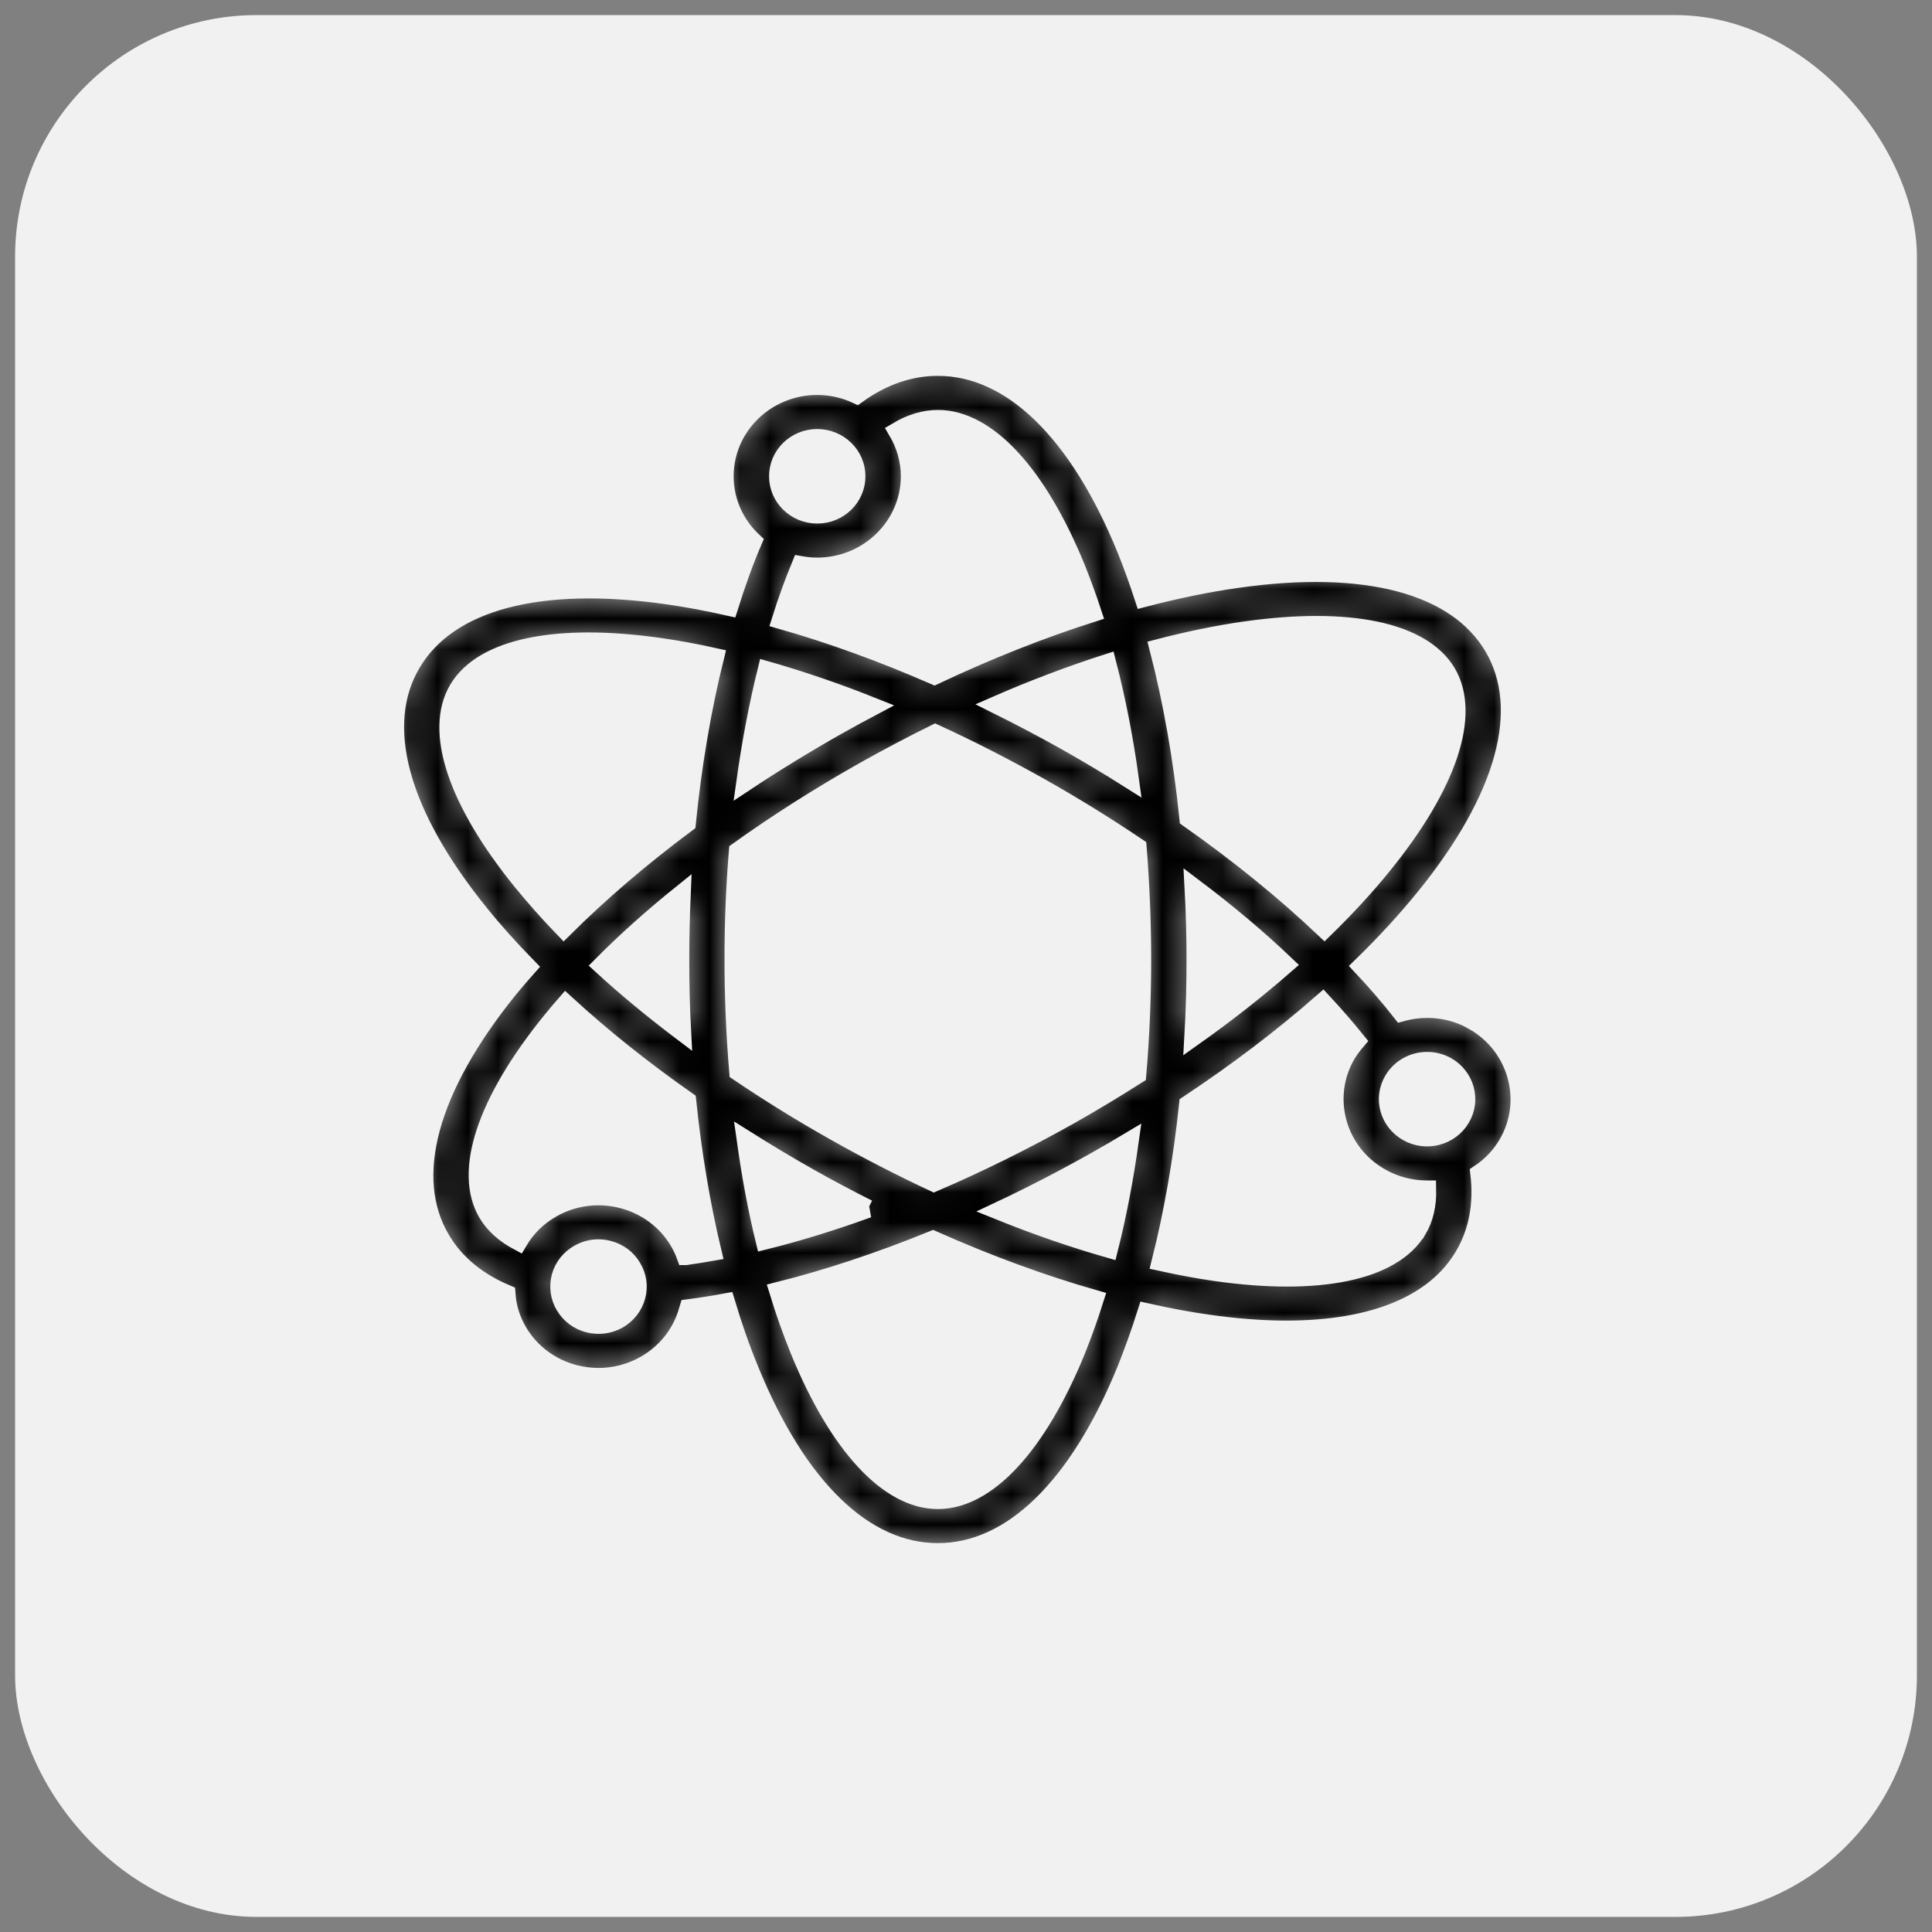 <svg width="64" height="64" viewBox="0 0 64 64" fill="none" xmlns="http://www.w3.org/2000/svg">
<rect x="0" y="0" width="64" height="64" fill="#808080" stroke="none"/>
<rect x="0.5" y="0.5" width="63" height="63" rx="8" fill="#F1F1F1"/>
<mask id="path-2-inside-1_2116_15092" fill="white">
<path fill-rule="evenodd" clip-rule="evenodd" d="M46.96 40.738C46.14 42.116 43.705 42.628 40.268 42.138C39.678 42.054 39.074 41.939 38.448 41.802C38.858 40.179 39.165 38.423 39.359 36.584C40.987 35.505 42.487 34.364 43.82 33.195C44.218 33.624 44.592 34.053 44.936 34.48C44.821 34.614 44.713 34.758 44.617 34.914C43.773 36.343 44.273 38.178 45.745 39.004C46.221 39.276 46.751 39.404 47.27 39.404H47.276C47.287 39.914 47.185 40.362 46.962 40.738H46.96ZM35.656 44.738C34.372 47.885 32.697 49.69 31.069 49.69C29.44 49.69 27.765 47.885 26.48 44.738C26.227 44.117 25.992 43.457 25.781 42.767C27.421 42.357 29.151 41.783 30.905 41.068C32.731 41.879 34.533 42.541 36.265 43.034C36.077 43.627 35.873 44.197 35.656 44.738ZM22.713 41.608C22.653 41.442 22.575 41.279 22.485 41.124C21.64 39.694 19.759 39.202 18.295 40.028C17.806 40.3 17.433 40.684 17.173 41.125C16.715 40.88 16.366 40.568 16.143 40.192C15.329 38.812 16.094 36.498 18.246 33.839C18.403 33.643 18.571 33.448 18.741 33.252C19.941 34.353 21.29 35.432 22.762 36.463C22.944 38.22 23.226 39.901 23.601 41.467C23.299 41.52 23.004 41.568 22.715 41.608H22.713ZM21.079 42.947C21.169 42.622 21.122 42.28 20.946 41.988C20.778 41.696 20.495 41.485 20.162 41.399C20.047 41.369 19.939 41.354 19.824 41.354C19.596 41.354 19.379 41.412 19.179 41.524C18.878 41.694 18.661 41.966 18.571 42.293C18.487 42.619 18.528 42.96 18.704 43.253C18.878 43.545 19.156 43.755 19.488 43.842C19.826 43.93 20.176 43.885 20.477 43.717C20.772 43.547 20.989 43.274 21.079 42.947ZM17.276 29.185C15.124 26.527 14.358 24.211 15.173 22.833C15.992 21.453 18.428 20.943 21.864 21.433C22.455 21.517 23.065 21.63 23.685 21.768C23.262 23.474 22.944 25.331 22.75 27.272C21.237 28.398 19.869 29.571 18.674 30.759C18.168 30.235 17.705 29.709 17.276 29.185ZM26.523 18.721C26.705 18.753 26.885 18.771 27.072 18.771C28.76 18.771 30.141 17.427 30.141 15.777C30.141 15.232 29.985 14.722 29.725 14.282C30.171 14.017 30.623 13.88 31.07 13.88C32.698 13.88 34.374 15.684 35.658 18.832C35.845 19.301 36.026 19.794 36.194 20.304C34.487 20.847 32.722 21.545 30.955 22.381C29.225 21.625 27.512 21.004 25.866 20.537C26.066 19.899 26.289 19.291 26.523 18.721ZM27.072 14.512C26.355 14.512 25.776 15.08 25.776 15.777C25.776 16.474 26.355 17.043 27.072 17.043C27.79 17.043 28.369 16.475 28.369 15.777C28.369 15.078 27.784 14.512 27.072 14.512ZM39.539 29.392C39.582 30.18 39.605 30.978 39.605 31.785C39.605 32.65 39.582 33.507 39.533 34.351C40.63 33.574 41.648 32.771 42.583 31.955C41.672 31.087 40.647 30.228 39.539 29.392ZM33.023 23.349C33.795 23.732 34.566 24.138 35.338 24.571C36.049 24.973 36.749 25.392 37.429 25.822C37.242 24.469 36.989 23.177 36.676 21.966C35.488 22.348 34.258 22.811 33.023 23.349ZM24.691 25.908C25.674 25.256 26.705 24.625 27.766 24.026C28.146 23.812 28.526 23.606 28.906 23.405C27.712 22.929 26.537 22.528 25.397 22.202C25.108 23.369 24.873 24.612 24.691 25.908ZM22.594 34.181C22.551 33.392 22.533 32.593 22.533 31.785C22.533 31.053 22.551 30.326 22.582 29.607C21.618 30.383 20.731 31.177 19.935 31.978C20.748 32.724 21.642 33.461 22.594 34.181ZM28.754 40.041C28.097 39.711 27.446 39.365 26.795 38.999C26.083 38.595 25.384 38.177 24.703 37.748C24.866 38.913 25.071 40.033 25.331 41.095C26.433 40.821 27.579 40.467 28.755 40.041H28.754ZM37.423 37.801C37.056 38.021 36.682 38.239 36.301 38.453C35.24 39.051 34.167 39.606 33.094 40.11C34.329 40.608 35.553 41.03 36.736 41.369C37.019 40.242 37.248 39.047 37.423 37.801ZM35.422 36.956C33.932 37.792 32.425 38.537 30.937 39.176C29.858 38.671 28.767 38.112 27.682 37.501C26.56 36.869 25.481 36.201 24.457 35.509C24.355 34.298 24.3 33.052 24.3 31.785C24.3 30.517 24.349 29.366 24.445 28.194C25.753 27.259 27.164 26.36 28.653 25.522C29.431 25.087 30.203 24.678 30.98 24.295C32.137 24.826 33.294 25.418 34.452 26.068C35.574 26.7 36.653 27.369 37.683 28.063C37.779 29.273 37.834 30.519 37.834 31.785C37.834 33.051 37.779 34.363 37.671 35.605C36.942 36.068 36.194 36.52 35.423 36.956H35.422ZM41.239 20.886C44.676 20.397 47.112 20.907 47.931 22.286C48.744 23.666 47.98 25.982 45.827 28.639C45.255 29.349 44.598 30.061 43.874 30.768C42.555 29.518 41.036 28.283 39.37 27.112C39.165 25.114 38.827 23.215 38.376 21.472C39.365 21.214 40.323 21.017 41.239 20.886ZM47.925 35.315C47.72 35.201 47.497 35.146 47.274 35.146C46.828 35.146 46.394 35.373 46.152 35.779C45.79 36.382 46.007 37.159 46.629 37.507C47.245 37.856 48.04 37.648 48.396 37.043C48.758 36.44 48.541 35.665 47.925 35.315ZM48.805 33.818C48.058 33.396 47.202 33.322 46.424 33.538C46.025 33.031 45.585 32.519 45.104 32.008C45.888 31.246 46.593 30.477 47.214 29.711C49.878 26.419 50.68 23.477 49.462 21.421C48.244 19.367 45.235 18.571 40.986 19.176C39.99 19.317 38.954 19.53 37.887 19.81C37.705 19.251 37.508 18.709 37.302 18.194C35.711 14.297 33.498 12.151 31.069 12.151C30.134 12.151 29.236 12.463 28.386 13.076C27.988 12.89 27.542 12.784 27.072 12.784C25.378 12.784 24.003 14.126 24.003 15.777C24.003 16.622 24.365 17.386 24.944 17.93C24.654 18.608 24.395 19.334 24.154 20.101C23.46 19.945 22.78 19.815 22.117 19.722C17.867 19.115 14.853 19.913 13.641 21.969C12.423 24.023 13.224 26.967 15.889 30.256C16.366 30.85 16.901 31.443 17.48 32.035C17.263 32.279 17.052 32.524 16.853 32.767C14.194 36.058 13.393 39.001 14.611 41.056C15.074 41.843 15.799 42.447 16.775 42.859C16.804 43.29 16.931 43.719 17.166 44.117C17.576 44.81 18.239 45.305 19.029 45.513C19.294 45.58 19.565 45.615 19.83 45.615C20.36 45.615 20.886 45.479 21.361 45.213C22.067 44.813 22.579 44.167 22.79 43.395C22.796 43.377 22.796 43.358 22.802 43.34C23.206 43.287 23.621 43.222 24.049 43.143C24.284 43.927 24.544 44.674 24.833 45.376C26.419 49.273 28.631 51.418 31.067 51.418C33.503 51.418 35.71 49.273 37.301 45.376C37.541 44.772 37.772 44.134 37.981 43.47C38.675 43.626 39.356 43.754 40.013 43.847C40.941 43.98 41.809 44.046 42.611 44.046C45.492 44.046 47.543 43.208 48.489 41.602C48.952 40.816 49.128 39.901 49.007 38.876C49.375 38.631 49.695 38.306 49.93 37.908C50.774 36.479 50.268 34.644 48.802 33.818H48.805Z"/>
</mask>
<path fill-rule="evenodd" clip-rule="evenodd" d="M46.96 40.738C46.14 42.116 43.705 42.628 40.268 42.138C39.678 42.054 39.074 41.939 38.448 41.802C38.858 40.179 39.165 38.423 39.359 36.584C40.987 35.505 42.487 34.364 43.82 33.195C44.218 33.624 44.592 34.053 44.936 34.48C44.821 34.614 44.713 34.758 44.617 34.914C43.773 36.343 44.273 38.178 45.745 39.004C46.221 39.276 46.751 39.404 47.27 39.404H47.276C47.287 39.914 47.185 40.362 46.962 40.738H46.96ZM35.656 44.738C34.372 47.885 32.697 49.69 31.069 49.69C29.44 49.69 27.765 47.885 26.48 44.738C26.227 44.117 25.992 43.457 25.781 42.767C27.421 42.357 29.151 41.783 30.905 41.068C32.731 41.879 34.533 42.541 36.265 43.034C36.077 43.627 35.873 44.197 35.656 44.738ZM22.713 41.608C22.653 41.442 22.575 41.279 22.485 41.124C21.64 39.694 19.759 39.202 18.295 40.028C17.806 40.3 17.433 40.684 17.173 41.125C16.715 40.88 16.366 40.568 16.143 40.192C15.329 38.812 16.094 36.498 18.246 33.839C18.403 33.643 18.571 33.448 18.741 33.252C19.941 34.353 21.29 35.432 22.762 36.463C22.944 38.22 23.226 39.901 23.601 41.467C23.299 41.52 23.004 41.568 22.715 41.608H22.713ZM21.079 42.947C21.169 42.622 21.122 42.28 20.946 41.988C20.778 41.696 20.495 41.485 20.162 41.399C20.047 41.369 19.939 41.354 19.824 41.354C19.596 41.354 19.379 41.412 19.179 41.524C18.878 41.694 18.661 41.966 18.571 42.293C18.487 42.619 18.528 42.96 18.704 43.253C18.878 43.545 19.156 43.755 19.488 43.842C19.826 43.93 20.176 43.885 20.477 43.717C20.772 43.547 20.989 43.274 21.079 42.947ZM17.276 29.185C15.124 26.527 14.358 24.211 15.173 22.833C15.992 21.453 18.428 20.943 21.864 21.433C22.455 21.517 23.065 21.63 23.685 21.768C23.262 23.474 22.944 25.331 22.75 27.272C21.237 28.398 19.869 29.571 18.674 30.759C18.168 30.235 17.705 29.709 17.276 29.185ZM26.523 18.721C26.705 18.753 26.885 18.771 27.072 18.771C28.76 18.771 30.141 17.427 30.141 15.777C30.141 15.232 29.985 14.722 29.725 14.282C30.171 14.017 30.623 13.88 31.07 13.88C32.698 13.88 34.374 15.684 35.658 18.832C35.845 19.301 36.026 19.794 36.194 20.304C34.487 20.847 32.722 21.545 30.955 22.381C29.225 21.625 27.512 21.004 25.866 20.537C26.066 19.899 26.289 19.291 26.523 18.721ZM27.072 14.512C26.355 14.512 25.776 15.08 25.776 15.777C25.776 16.474 26.355 17.043 27.072 17.043C27.79 17.043 28.369 16.475 28.369 15.777C28.369 15.078 27.784 14.512 27.072 14.512ZM39.539 29.392C39.582 30.18 39.605 30.978 39.605 31.785C39.605 32.65 39.582 33.507 39.533 34.351C40.63 33.574 41.648 32.771 42.583 31.955C41.672 31.087 40.647 30.228 39.539 29.392ZM33.023 23.349C33.795 23.732 34.566 24.138 35.338 24.571C36.049 24.973 36.749 25.392 37.429 25.822C37.242 24.469 36.989 23.177 36.676 21.966C35.488 22.348 34.258 22.811 33.023 23.349ZM24.691 25.908C25.674 25.256 26.705 24.625 27.766 24.026C28.146 23.812 28.526 23.606 28.906 23.405C27.712 22.929 26.537 22.528 25.397 22.202C25.108 23.369 24.873 24.612 24.691 25.908ZM22.594 34.181C22.551 33.392 22.533 32.593 22.533 31.785C22.533 31.053 22.551 30.326 22.582 29.607C21.618 30.383 20.731 31.177 19.935 31.978C20.748 32.724 21.642 33.461 22.594 34.181ZM28.754 40.041C28.097 39.711 27.446 39.365 26.795 38.999C26.083 38.595 25.384 38.177 24.703 37.748C24.866 38.913 25.071 40.033 25.331 41.095C26.433 40.821 27.579 40.467 28.755 40.041H28.754ZM37.423 37.801C37.056 38.021 36.682 38.239 36.301 38.453C35.24 39.051 34.167 39.606 33.094 40.11C34.329 40.608 35.553 41.03 36.736 41.369C37.019 40.242 37.248 39.047 37.423 37.801ZM35.422 36.956C33.932 37.792 32.425 38.537 30.937 39.176C29.858 38.671 28.767 38.112 27.682 37.501C26.56 36.869 25.481 36.201 24.457 35.509C24.355 34.298 24.3 33.052 24.3 31.785C24.3 30.517 24.349 29.366 24.445 28.194C25.753 27.259 27.164 26.36 28.653 25.522C29.431 25.087 30.203 24.678 30.98 24.295C32.137 24.826 33.294 25.418 34.452 26.068C35.574 26.7 36.653 27.369 37.683 28.063C37.779 29.273 37.834 30.519 37.834 31.785C37.834 33.051 37.779 34.363 37.671 35.605C36.942 36.068 36.194 36.52 35.423 36.956H35.422ZM41.239 20.886C44.676 20.397 47.112 20.907 47.931 22.286C48.744 23.666 47.98 25.982 45.827 28.639C45.255 29.349 44.598 30.061 43.874 30.768C42.555 29.518 41.036 28.283 39.37 27.112C39.165 25.114 38.827 23.215 38.376 21.472C39.365 21.214 40.323 21.017 41.239 20.886ZM47.925 35.315C47.72 35.201 47.497 35.146 47.274 35.146C46.828 35.146 46.394 35.373 46.152 35.779C45.79 36.382 46.007 37.159 46.629 37.507C47.245 37.856 48.04 37.648 48.396 37.043C48.758 36.44 48.541 35.665 47.925 35.315ZM48.805 33.818C48.058 33.396 47.202 33.322 46.424 33.538C46.025 33.031 45.585 32.519 45.104 32.008C45.888 31.246 46.593 30.477 47.214 29.711C49.878 26.419 50.68 23.477 49.462 21.421C48.244 19.367 45.235 18.571 40.986 19.176C39.99 19.317 38.954 19.53 37.887 19.81C37.705 19.251 37.508 18.709 37.302 18.194C35.711 14.297 33.498 12.151 31.069 12.151C30.134 12.151 29.236 12.463 28.386 13.076C27.988 12.89 27.542 12.784 27.072 12.784C25.378 12.784 24.003 14.126 24.003 15.777C24.003 16.622 24.365 17.386 24.944 17.93C24.654 18.608 24.395 19.334 24.154 20.101C23.46 19.945 22.78 19.815 22.117 19.722C17.867 19.115 14.853 19.913 13.641 21.969C12.423 24.023 13.224 26.967 15.889 30.256C16.366 30.85 16.901 31.443 17.48 32.035C17.263 32.279 17.052 32.524 16.853 32.767C14.194 36.058 13.393 39.001 14.611 41.056C15.074 41.843 15.799 42.447 16.775 42.859C16.804 43.29 16.931 43.719 17.166 44.117C17.576 44.81 18.239 45.305 19.029 45.513C19.294 45.58 19.565 45.615 19.83 45.615C20.36 45.615 20.886 45.479 21.361 45.213C22.067 44.813 22.579 44.167 22.79 43.395C22.796 43.377 22.796 43.358 22.802 43.34C23.206 43.287 23.621 43.222 24.049 43.143C24.284 43.927 24.544 44.674 24.833 45.376C26.419 49.273 28.631 51.418 31.067 51.418C33.503 51.418 35.71 49.273 37.301 45.376C37.541 44.772 37.772 44.134 37.981 43.47C38.675 43.626 39.356 43.754 40.013 43.847C40.941 43.98 41.809 44.046 42.611 44.046C45.492 44.046 47.543 43.208 48.489 41.602C48.952 40.816 49.128 39.901 49.007 38.876C49.375 38.631 49.695 38.306 49.93 37.908C50.774 36.479 50.268 34.644 48.802 33.818H48.805Z" fill="black" stroke="#F1F1F1" stroke-width="0.6" mask="url(#path-2-inside-1_2116_15092)"/>
</svg>
